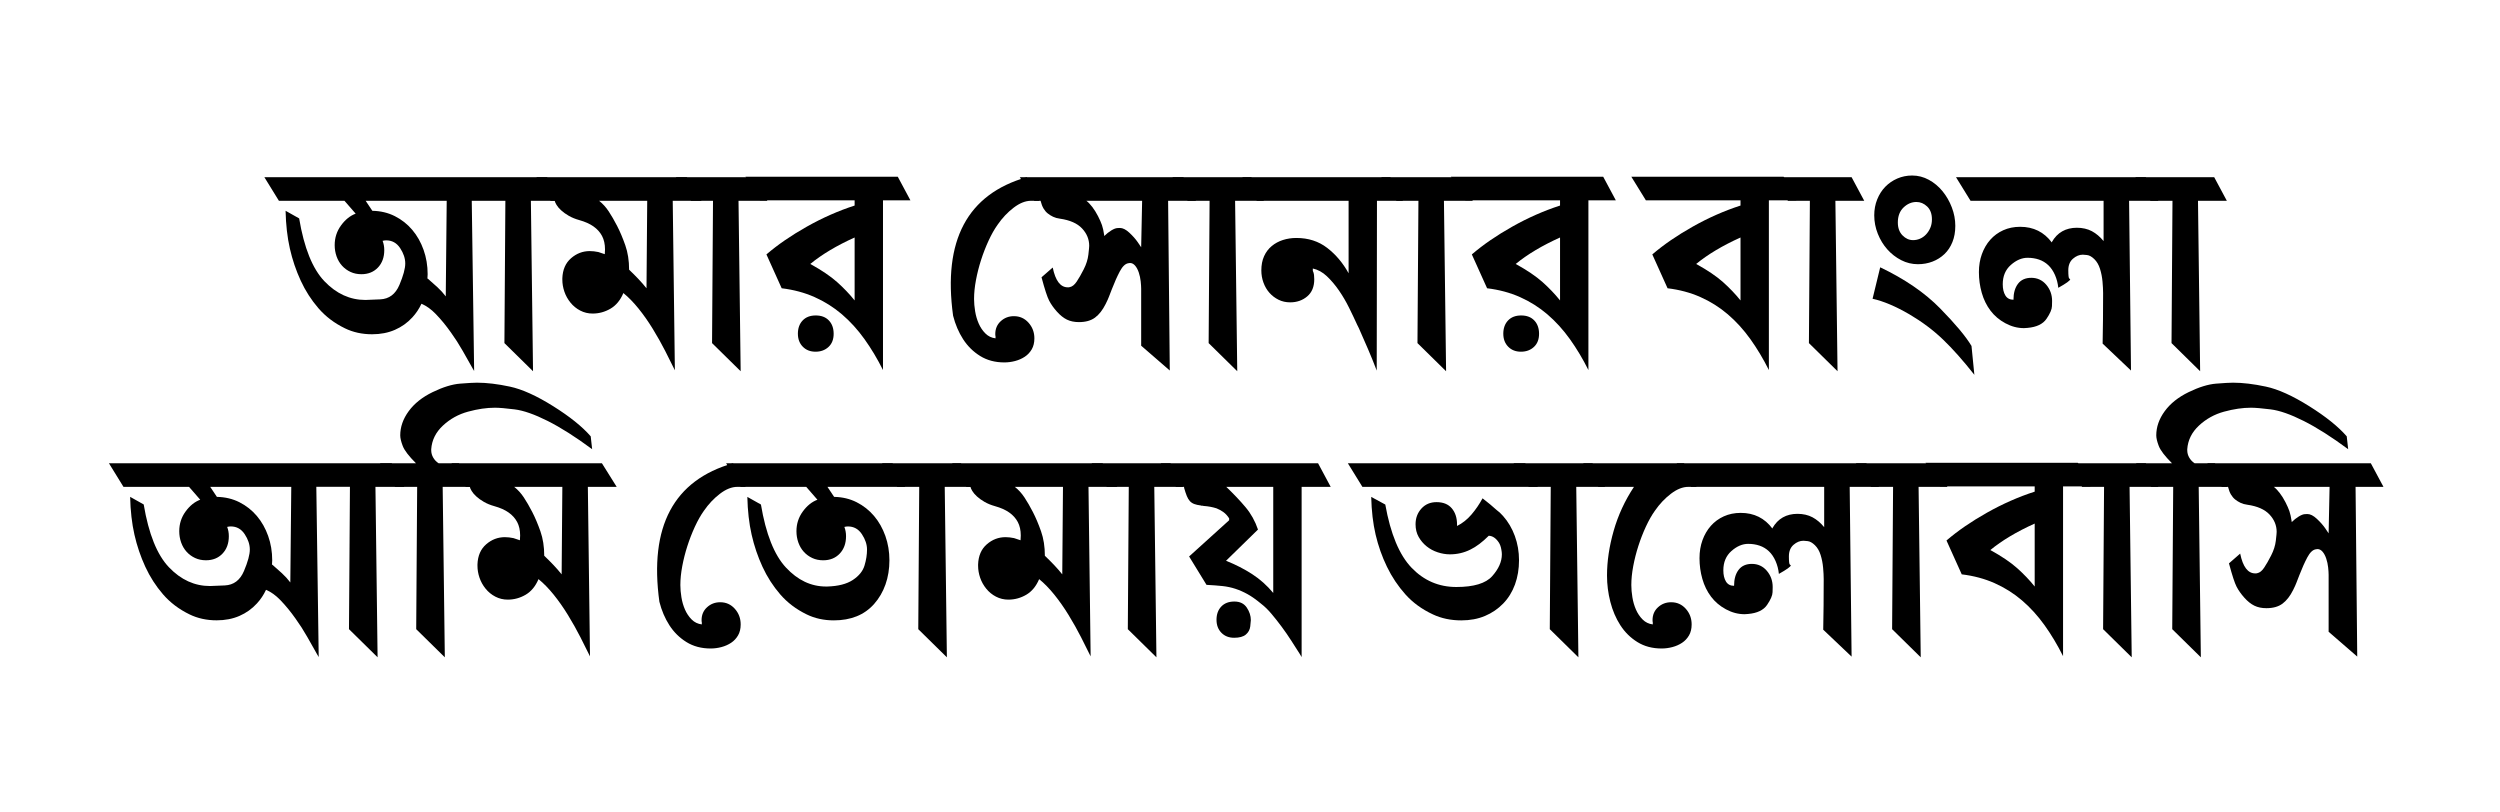 <svg xmlns="http://www.w3.org/2000/svg" id="Layer_1" data-name="Layer 1" viewBox="0 0 3264 1060"><path d="M390.58,285.18c6.43,38.39,17.43,65.73,32.99,82.01,15.56,16.29,33.41,24.43,53.54,24.43,1.25,0,7.67-.26,19.3-.78,11.62-.52,19.97-6.79,25.06-18.83,5.08-12.03,7.63-21.37,7.63-28.01s-2.23-13.33-6.69-20.08c-4.46-6.74-10.53-10.12-18.21-10.12-1.45,0-3.01.21-4.67.62,1.45,3.73,2.18,7.78,2.18,12.14,0,9.34-2.75,16.91-8.25,22.72-5.5,5.81-12.71,8.72-21.63,8.72-5.19,0-9.91-.98-14.16-2.96-4.26-1.97-7.94-4.67-11.05-8.09-3.11-3.42-5.5-7.47-7.16-12.14-1.66-4.67-2.49-9.6-2.49-14.78,0-9.54,2.75-18.1,8.25-25.68,5.5-7.57,11.88-12.71,19.14-15.41l-14.63-16.81h-85.59l-18.99-30.81h369.14l16.5,30.81h-37.66l2.8,222.54-37.35-36.73,1.25-185.82h-43.89l3.11,222.23-2.18-3.74c-3.73-6.64-7.99-14.16-12.76-22.57-4.78-8.4-9.86-16.34-15.25-23.81-6.43-9.13-13.07-17.22-19.92-24.28-6.02-6.23-12.25-10.68-18.67-13.38-3.11,6.64-7.06,12.56-11.83,17.74-6.43,7.06-14.06,12.5-22.88,16.34-8.82,3.84-18.73,5.76-29.72,5.76-13.07,0-24.9-2.59-35.48-7.78-13.7-6.64-25.21-15.35-34.55-26.15-9.34-10.79-17.07-22.82-23.19-36.11-6.12-13.28-10.85-27.23-14.16-41.86-3.32-14.63-5.19-31.07-5.6-49.33l17.74,9.96ZM486.13,275.22c10.79.21,20.59,2.54,29.41,7,8.82,4.46,16.39,10.43,22.72,17.9,6.33,7.47,11.25,16.19,14.78,26.15,3.53,9.96,5.29,20.54,5.29,31.75,0,2.08-.11,4.05-.31,5.91.2,0,.31-.1.31-.31,4.36,3.74,8.61,7.52,12.76,11.36,4.15,3.84,7.78,7.83,10.89,11.98l1.24-124.81h-105.83l8.72,13.07Z"></path><path d="M718.95,262.15l-18.68-30.81h196.4l19.3,30.81h-37.66l2.8,221.3c-3.32-6.85-7.47-15.15-12.45-24.9s-10.43-19.45-16.34-29.1c-5.91-9.65-12.14-18.52-18.67-26.61-6.54-8.09-13.13-14.83-19.76-20.23-3.94,9.34-9.55,16.14-16.81,20.39-7.27,4.26-15.05,6.38-23.34,6.38-5.81,0-11.21-1.29-16.19-3.89-4.98-2.59-9.24-6.07-12.76-10.43-3.53-4.36-6.18-9.13-7.94-14.32-1.77-5.18-2.65-10.37-2.65-15.56v-1.87c.41-11.21,4.2-19.92,11.36-26.15s15.3-9.34,24.43-9.34c3.53,0,7.26.42,11.21,1.24l8.4,2.8c.2-2.07.31-4.15.31-6.22,0-6.85-1.3-12.71-3.89-17.59-2.6-4.87-6.33-9.03-11.21-12.45-4.88-3.42-11.05-6.17-18.52-8.25-5.19-1.45-9.76-3.32-13.7-5.6-3.94-2.28-7.27-4.67-9.96-7.16-2.7-2.49-4.72-4.87-6.07-7.16-1.35-2.28-2.13-4.05-2.33-5.29h-5.29ZM782.13,262.15c4.77,3.73,8.97,8.35,12.61,13.85,3.63,5.5,7.31,11.88,11.05,19.14,3.73,7.27,7.26,15.62,10.58,25.06,3.32,9.44,4.98,20.08,4.98,31.9,4.36,4.15,8.4,8.2,12.14,12.14,3.73,3.94,7.26,7.99,10.58,12.14l.93-114.23h-62.87Z"></path><path d="M929.66,447.97l1.24-185.82h-28.63l-19.92-30.81h103.02l16.5,30.81h-37.66l2.8,222.54-37.35-36.73Z"></path><path d="M1000.63,332.18c14.73-12.65,32.32-24.74,52.76-36.26,20.44-11.52,41.24-20.7,62.41-27.55v-6.85h-123.57l-18.99-30.81h198.89l16.5,30.81h-35.79v221.61c-7.27-14.53-15.3-27.96-24.12-40.31-8.82-12.34-18.63-23.13-29.41-32.37-10.79-9.23-22.72-16.75-35.79-22.57-13.07-5.81-27.39-9.65-42.95-11.52l-19.92-44.2ZM1041.71,435.83c0-7.26,2.07-13.07,6.23-17.43,4.15-4.36,9.85-6.54,17.12-6.54s12.97,2.18,17.12,6.54c4.15,4.36,6.23,10.17,6.23,17.43s-2.23,12.97-6.69,17.12c-4.46,4.15-10.12,6.23-16.96,6.23s-12.4-2.18-16.65-6.54c-4.26-4.36-6.38-9.96-6.38-16.81ZM1115.79,310.08c-23.45,10.58-42.75,22.1-57.89,34.55,14.73,8.09,26.4,15.98,35.02,23.65,8.61,7.68,16.23,15.67,22.88,23.97v-82.17Z"></path><path d="M1340.51,231.34l16.5,30.81h-10.89c-7.27,0-14.84,3.01-22.72,9.03-7.89,6.02-14.84,13.38-20.85,22.1-4.15,5.81-8.09,12.76-11.83,20.85-3.73,8.09-7,16.5-9.8,25.21s-5.03,17.48-6.69,26.3c-1.66,8.82-2.49,17.07-2.49,24.74,0,4.98.47,10.33,1.4,16.03.93,5.71,2.49,11.05,4.67,16.03,2.18,4.98,5.08,9.29,8.71,12.92,3.63,3.63,8.04,5.76,13.23,6.38v-2.8c-.21-.41-.31-1.35-.31-2.8,0-6.85,2.38-12.45,7.16-16.81,4.77-4.36,10.48-6.54,17.12-6.54,7.67,0,14.06,2.85,19.14,8.56,5.08,5.71,7.63,12.5,7.63,20.39,0,5.6-1.14,10.37-3.42,14.32-2.29,3.94-5.29,7.16-9.03,9.65-3.73,2.49-7.94,4.36-12.61,5.6s-9.39,1.87-14.16,1.87c-12.04,0-22.57-2.8-31.59-8.4s-16.45-12.92-22.25-21.94c-5.81-9.03-10.17-19.24-13.07-30.66-13.49-98.35,18.57-158.63,96.18-180.84Z"></path><path d="M1374.44,349.3c3.53,17.23,10.06,25.83,19.61,25.83h1.25c.62,0,1.14-.1,1.56-.31,3.11-.62,6.07-3.01,8.87-7.16,2.8-4.15,5.86-9.49,9.18-16.03,3.32-6.54,5.34-12.92,6.07-19.14.72-6.22,1.09-10.06,1.09-11.52,0-8.51-3.11-16.08-9.34-22.72-6.23-6.64-15.87-10.89-28.95-12.76-3.32-.41-6.28-1.25-8.87-2.49-2.6-1.25-4.93-2.69-7-4.36-2.08-1.66-3.89-3.78-5.45-6.38-1.56-2.59-2.85-5.96-3.89-10.12h-8.09l-18.99-30.81h213.52l16.5,30.81h-36.42l2.18,221.61-37.35-32.37v-74.39c0-2.49-.21-5.7-.62-9.65-.42-3.94-1.24-7.78-2.49-11.52-1.25-3.73-2.85-6.74-4.82-9.03-1.97-2.28-4.2-3.42-6.69-3.42-.83,0-1.56.11-2.18.31-3.94.62-7.63,4.15-11.05,10.58-3.42,6.43-6.9,14.22-10.43,23.34-1.66,4.15-2.91,7.37-3.73,9.65-.83,2.29-2.29,5.5-4.36,9.65-3.94,7.89-8.56,13.8-13.85,17.74-5.29,3.94-12.29,5.91-21.01,5.91-6.02,0-11.26-1.09-15.72-3.27-4.46-2.18-8.82-5.65-13.07-10.43-4.26-4.77-7.63-9.54-10.12-14.32-2.49-4.77-5.81-14.94-9.96-30.5l14.63-12.76ZM1418.33,262.15c2.49,1.87,5.08,4.57,7.78,8.09,2.69,3.53,5.18,7.52,7.47,11.98,2.28,4.46,3.99,8.35,5.14,11.67,1.14,3.32,2.13,7.78,2.96,13.38v.93c2.9-2.9,5.96-5.34,9.18-7.31,3.21-1.97,5.86-3.01,7.94-3.11,2.07-.1,3.21-.16,3.42-.16,3.73,0,7.83,2.08,12.29,6.23,4.46,4.15,8.09,8.25,10.89,12.29,2.8,4.05,4.3,6.28,4.51,6.69l1.25-60.69h-72.83Z"></path><path d="M1578,447.97l1.24-185.82h-28.63l-19.92-30.81h103.02l16.5,30.81h-37.66l2.8,222.54-37.35-36.73Z"></path><path d="M1797.43,484.7v-.93c-3.73-9.76-7.52-19.09-11.36-28.01-3.84-8.92-7.83-18.05-11.98-27.39l-2.18-4.36c-3.11-6.85-6.64-14.26-10.58-22.25-3.94-7.99-8.36-15.51-13.23-22.57-4.88-7.05-10.12-13.23-15.72-18.52-5.6-5.29-11.73-8.66-18.36-10.12v3.11c.83,1.66,1.35,3.42,1.56,5.29.2,1.87.31,3.73.31,5.6,0,9.76-3.06,17.23-9.18,22.41-6.12,5.19-13.54,7.78-22.25,7.78-5.6,0-10.69-1.14-15.25-3.42-4.57-2.28-8.51-5.29-11.83-9.03-3.32-3.73-5.91-8.14-7.78-13.23-1.87-5.08-2.8-10.43-2.8-16.03,0-7.05,1.19-13.23,3.58-18.52,2.38-5.29,5.7-9.7,9.96-13.23,4.25-3.53,9.13-6.17,14.63-7.94,5.5-1.76,11.36-2.65,17.59-2.65,15.56,0,28.95,4.31,40.15,12.92,11.21,8.61,20.54,19.66,28.01,33.15v-94.62h-119.83l-18.99-30.81h193.29l16.5,30.81h-33.93v1.87l-.31,220.68Z"></path><path d="M1850.65,447.97l1.25-185.82h-28.63l-19.92-30.81h103.02l16.5,30.81h-37.66l2.8,222.54-37.35-36.73Z"></path><path d="M1921.62,332.18c14.73-12.65,32.32-24.74,52.76-36.26,20.44-11.52,41.24-20.7,62.41-27.55v-6.85h-123.57l-18.99-30.81h198.89l16.5,30.81h-35.79v221.61c-7.27-14.53-15.3-27.96-24.12-40.31-8.82-12.34-18.63-23.13-29.41-32.37-10.79-9.23-22.72-16.75-35.79-22.57-13.07-5.81-27.39-9.65-42.95-11.52l-19.92-44.2ZM1962.7,435.83c0-7.26,2.07-13.07,6.22-17.43,4.15-4.36,9.85-6.54,17.12-6.54s12.96,2.18,17.12,6.54c4.15,4.36,6.23,10.17,6.23,17.43s-2.23,12.97-6.69,17.12c-4.46,4.15-10.12,6.23-16.96,6.23s-12.4-2.18-16.65-6.54c-4.25-4.36-6.38-9.96-6.38-16.81ZM2036.78,310.08c-23.45,10.58-42.75,22.1-57.89,34.55,14.73,8.09,26.4,15.98,35.02,23.65,8.61,7.68,16.23,15.67,22.88,23.97v-82.17Z"></path><path d="M2157.24,332.18c14.73-12.65,32.32-24.74,52.76-36.26,20.44-11.52,41.24-20.7,62.41-27.55v-6.85h-123.57l-18.99-30.81h198.89l16.5,30.81h-35.79v221.61c-7.27-14.53-15.3-27.96-24.12-40.31-8.82-12.34-18.63-23.13-29.41-32.37-10.79-9.23-22.72-16.75-35.79-22.57-13.07-5.81-27.39-9.65-42.95-11.52l-19.92-44.2ZM2272.4,310.08c-23.45,10.58-42.75,22.1-57.89,34.55,14.73,8.09,26.4,15.98,35.02,23.65,8.61,7.68,16.23,15.67,22.88,23.97v-82.17Z"></path><path d="M2361.73,447.97l1.25-185.82h-28.63l-19.92-30.81h103.02l16.5,30.81h-37.66l2.8,222.54-37.35-36.73Z"></path><path d="M2454.79,348.99c32.16,15.36,58.25,33.25,78.28,53.69,20.02,20.44,33.66,36.78,40.93,49.02l3.73,37.66c-14.53-18.47-28.17-33.82-40.93-46.07-12.76-12.24-27.44-23.24-44.04-32.99-17.85-10.37-33.82-17.12-47.93-20.23l9.96-41.08ZM2503.97,344.94c-7.68,0-14.94-1.76-21.79-5.29-6.85-3.53-12.87-8.19-18.05-14.01-5.19-5.81-9.34-12.61-12.45-20.39-3.11-7.78-4.67-15.82-4.67-24.12,0-7.47,1.29-14.42,3.89-20.85,2.59-6.43,6.12-11.93,10.58-16.5,4.46-4.56,9.7-8.14,15.72-10.74,6.02-2.59,12.45-3.89,19.3-3.89,7.67,0,14.94,1.87,21.79,5.6,6.85,3.73,12.81,8.71,17.9,14.94,5.08,6.23,9.13,13.28,12.14,21.17,3.01,7.89,4.51,15.87,4.51,23.97s-1.25,14.94-3.74,21.17-5.97,11.47-10.43,15.72c-4.46,4.26-9.65,7.52-15.56,9.8-5.91,2.29-12.29,3.42-19.14,3.42ZM2477.82,290.48c0,7.06,2.02,12.66,6.07,16.81,4.05,4.15,8.66,6.22,13.85,6.22,3.11,0,6.12-.62,9.03-1.87,2.9-1.25,5.5-3.06,7.78-5.45,2.28-2.38,4.15-5.24,5.6-8.56,1.45-3.32,2.18-7.05,2.18-11.21,0-7.26-2.08-12.86-6.22-16.81-4.15-3.94-8.82-5.91-14.01-5.91-6.22,0-11.83,2.39-16.81,7.16-4.98,4.78-7.47,11.31-7.47,19.61Z"></path><path d="M2745.19,448.59c.2-9.96.36-20.49.47-31.59.1-11.1.16-22.57.16-34.39,0-4.15-.26-9.13-.78-14.94-.52-5.81-1.61-11.36-3.27-16.65-1.66-5.29-4.15-9.54-7.47-12.76-3.32-3.21-6.49-4.98-9.49-5.29-3.01-.31-4.82-.47-5.45-.47-4.57,0-8.87,1.77-12.92,5.29-4.05,3.53-6.07,8.56-6.07,15.1s.41,10.12,1.25,10.74l1.25.93c0,1.66-5.19,5.4-15.56,11.21-.62-6.02-2.08-11.62-4.36-16.81-2.29-5.18-5.19-9.44-8.71-12.76-3.53-3.32-7.58-5.76-12.14-7.31-4.57-1.56-9.55-2.33-14.94-2.33-7.47,0-14.74,3.11-21.79,9.34-7.06,6.23-10.58,14.63-10.58,25.21,0,6.02,1.14,10.89,3.42,14.63,2.28,3.73,5.81,5.6,10.58,5.6,0-8.72,1.97-15.66,5.91-20.85,3.94-5.18,9.75-7.78,17.43-7.78s14.37,3.01,19.45,9.03c5.08,6.02,7.63,13.07,7.63,21.17,0,.21-.05,2.44-.16,6.69-.11,4.26-2.49,9.8-7.16,16.65s-12.92,10.79-24.74,11.83c-1.66.21-3.22.31-4.67.31-8.3,0-16.39-2.12-24.28-6.38-7.89-4.25-14.37-9.75-19.45-16.5-5.09-6.74-8.87-14.47-11.36-23.19-2.49-8.71-3.73-17.74-3.73-27.08,0-8.51,1.29-16.34,3.89-23.5,2.59-7.16,6.22-13.38,10.89-18.68,4.67-5.29,10.32-9.44,16.96-12.45,6.64-3.01,14.01-4.51,22.1-4.51,17.43,0,31.23,6.85,41.4,20.54v-.62c3.53-6.23,8.04-10.89,13.54-14.01,5.5-3.11,11.88-4.67,19.14-4.67s14.01,1.51,19.61,4.51c5.6,3.01,10.68,7.31,15.25,12.92v-52.6h-173.68l-18.99-30.81h247.76l16.5,30.81h-38.28l2.49,221.61-37.04-35.17Z"></path><path d="M2835.14,447.97l1.25-185.82h-28.63l-19.92-30.81h103.02l16.5,30.81h-37.66l2.8,222.54-37.35-36.73Z"></path><path d="M187.64,658.68c6.43,38.39,17.43,65.73,32.99,82.01,15.56,16.29,33.41,24.43,53.54,24.43,1.25,0,7.67-.26,19.3-.78,11.62-.52,19.97-6.79,25.06-18.83,5.08-12.03,7.63-21.37,7.63-28.01s-2.23-13.33-6.69-20.08c-4.46-6.74-10.53-10.12-18.21-10.12-1.45,0-3.01.21-4.67.62,1.45,3.74,2.18,7.78,2.18,12.14,0,9.34-2.75,16.92-8.25,22.72-5.5,5.81-12.71,8.71-21.63,8.71-5.19,0-9.91-.98-14.16-2.96-4.26-1.97-7.94-4.67-11.05-8.09-3.11-3.42-5.5-7.47-7.16-12.14-1.66-4.67-2.49-9.6-2.49-14.79,0-9.54,2.75-18.1,8.25-25.68,5.5-7.57,11.88-12.71,19.14-15.41l-14.63-16.81h-85.59l-18.99-30.81h369.14l16.5,30.81h-37.66l2.8,222.54-37.35-36.73,1.25-185.82h-43.89l3.11,222.23-2.18-3.74c-3.73-6.64-7.99-14.16-12.76-22.57-4.78-8.4-9.86-16.34-15.25-23.81-6.43-9.13-13.07-17.22-19.92-24.28-6.02-6.23-12.25-10.68-18.67-13.38-3.11,6.64-7.06,12.56-11.83,17.74-6.43,7.06-14.06,12.5-22.88,16.34-8.82,3.84-18.73,5.76-29.72,5.76-13.07,0-24.9-2.59-35.48-7.78-13.7-6.64-25.21-15.35-34.55-26.15-9.34-10.79-17.07-22.82-23.19-36.1-6.12-13.28-10.85-27.23-14.16-41.86-3.32-14.63-5.19-31.07-5.6-49.33l17.74,9.96ZM283.2,648.72c10.79.21,20.59,2.54,29.41,7,8.82,4.46,16.39,10.43,22.72,17.9,6.33,7.47,11.25,16.19,14.78,26.15,3.53,9.96,5.29,20.54,5.29,31.75,0,2.08-.11,4.05-.31,5.91.2,0,.31-.1.31-.31,4.36,3.74,8.61,7.52,12.76,11.36,4.15,3.84,7.78,7.83,10.89,11.98l1.24-124.81h-105.83l8.72,13.07Z"></path><path d="M543.09,604.84c-9.34-9.34-15.1-16.86-17.27-22.57-2.18-5.7-3.27-10.32-3.27-13.85,0-11,3.68-21.52,11.05-31.59,7.36-10.06,17.79-18.36,31.28-24.9,13.49-6.54,25.42-10.22,35.79-11.05,10.37-.83,17.74-1.25,22.1-1.25,12.65,0,26.97,1.71,42.95,5.14,15.98,3.42,34.81,11.93,56.49,25.52,21.68,13.59,38.02,26.72,49.02,39.37l1.87,16.81c-21.58-15.98-40.93-28.27-58.05-36.88-17.12-8.61-31.49-13.64-43.11-15.1-11.62-1.45-20.23-2.18-25.83-2.18-10.79,0-22.46,1.71-35.02,5.14-12.56,3.42-23.5,9.49-32.84,18.21s-14.42,18.99-15.25,30.81v1.25c0,3.53.88,6.8,2.65,9.8,1.76,3.01,4.09,5.45,7,7.31h26.46l16.5,30.81h-37.66l2.8,222.54-37.35-36.73,1.24-185.82h-28.63l-19.92-30.81h47Z"></path><path d="M608.14,635.65l-18.68-30.81h196.4l19.3,30.81h-37.66l2.8,221.3c-3.32-6.85-7.47-15.15-12.45-24.9s-10.43-19.45-16.34-29.1c-5.91-9.65-12.14-18.52-18.67-26.61-6.54-8.09-13.13-14.83-19.76-20.23-3.94,9.34-9.55,16.14-16.81,20.39-7.27,4.26-15.05,6.38-23.34,6.38-5.81,0-11.21-1.29-16.19-3.89-4.98-2.59-9.24-6.07-12.76-10.43-3.53-4.36-6.18-9.13-7.94-14.32-1.77-5.18-2.65-10.37-2.65-15.56v-1.87c.41-11.21,4.2-19.92,11.36-26.15s15.3-9.34,24.43-9.34c3.53,0,7.26.42,11.21,1.25l8.4,2.8c.2-2.07.31-4.15.31-6.23,0-6.85-1.3-12.71-3.89-17.58-2.6-4.87-6.33-9.03-11.21-12.45-4.88-3.42-11.05-6.17-18.52-8.25-5.19-1.45-9.76-3.32-13.7-5.6-3.94-2.28-7.27-4.67-9.96-7.16-2.7-2.49-4.72-4.87-6.07-7.16-1.35-2.28-2.13-4.05-2.33-5.29h-5.29ZM671.33,635.65c4.77,3.74,8.97,8.36,12.61,13.85,3.63,5.5,7.31,11.88,11.05,19.14,3.73,7.27,7.26,15.62,10.58,25.06,3.32,9.44,4.98,20.08,4.98,31.9,4.36,4.15,8.4,8.2,12.14,12.14,3.73,3.94,7.26,7.99,10.58,12.14l.93-114.23h-62.87Z"></path><path d="M957.05,604.84l16.5,30.81h-10.89c-7.27,0-14.84,3.01-22.72,9.03-7.89,6.02-14.84,13.38-20.85,22.1-4.15,5.81-8.09,12.76-11.83,20.85-3.73,8.09-7,16.5-9.8,25.21s-5.03,17.48-6.69,26.3c-1.66,8.82-2.49,17.07-2.49,24.74,0,4.98.47,10.33,1.4,16.03.93,5.71,2.49,11.05,4.67,16.03,2.18,4.98,5.08,9.29,8.71,12.92,3.63,3.63,8.04,5.76,13.23,6.38v-2.8c-.21-.41-.31-1.35-.31-2.8,0-6.85,2.38-12.45,7.16-16.81,4.77-4.36,10.48-6.54,17.12-6.54,7.67,0,14.06,2.85,19.14,8.56,5.08,5.71,7.63,12.5,7.63,20.39,0,5.6-1.14,10.37-3.42,14.32-2.29,3.94-5.29,7.16-9.03,9.65-3.73,2.49-7.94,4.36-12.61,5.6-4.67,1.24-9.39,1.87-14.16,1.87-12.04,0-22.57-2.8-31.59-8.4s-16.45-12.92-22.25-21.94c-5.81-9.03-10.17-19.24-13.07-30.66-13.49-98.36,18.57-158.63,96.18-180.84Z"></path><path d="M993.47,658.68c6.43,38.39,17.32,65.83,32.68,82.33,15.35,16.5,32.78,24.75,52.29,24.75h1.56c14.32-.41,25.47-3.27,33.46-8.56,7.99-5.29,13.07-11.57,15.25-18.83,2.18-7.26,3.27-14.21,3.27-20.85s-2.23-13.33-6.69-20.08c-4.46-6.74-10.53-10.12-18.21-10.12-1.45,0-3.01.21-4.67.62,1.45,3.74,2.18,7.78,2.18,12.14,0,9.34-2.75,16.92-8.25,22.72-5.5,5.81-12.71,8.71-21.63,8.71-5.19,0-9.91-.98-14.16-2.96-4.26-1.97-7.94-4.67-11.05-8.09-3.11-3.42-5.5-7.47-7.16-12.14-1.66-4.67-2.49-9.6-2.49-14.79,0-9.54,2.75-18.1,8.25-25.68,5.5-7.57,11.88-12.71,19.14-15.41l-14.63-16.81h-85.59l-18.99-30.81h217.25l16.5,30.81h-101.47l8.72,13.07c10.79.21,20.59,2.54,29.41,7,8.82,4.46,16.39,10.43,22.72,17.9,6.33,7.47,11.25,16.19,14.78,26.15,3.53,9.96,5.29,20.54,5.29,31.75s-1.71,21.94-5.14,31.59c-3.42,9.65-8.35,18.11-14.78,25.37-6.43,7.27-14.06,12.66-22.88,16.19-8.82,3.53-18.73,5.29-29.72,5.29-13.07,0-24.9-2.59-35.48-7.78-13.7-6.64-25.21-15.35-34.55-26.15-9.34-10.79-17.07-22.82-23.19-36.1-6.12-13.28-10.85-27.23-14.16-41.86-3.32-14.63-5.19-31.07-5.6-49.33l17.74,9.96Z"></path><path d="M1198.9,821.47l1.24-185.82h-28.63l-19.92-30.81h103.02l16.5,30.81h-37.66l2.8,222.54-37.35-36.73Z"></path><path d="M1261.77,635.65l-18.68-30.81h196.4l19.3,30.81h-37.66l2.8,221.3c-3.32-6.85-7.47-15.15-12.45-24.9s-10.43-19.45-16.34-29.1c-5.91-9.65-12.14-18.52-18.67-26.61-6.54-8.09-13.13-14.83-19.76-20.23-3.94,9.34-9.55,16.14-16.81,20.39-7.27,4.26-15.05,6.38-23.34,6.38-5.81,0-11.21-1.29-16.19-3.89-4.98-2.59-9.24-6.07-12.76-10.43-3.53-4.36-6.18-9.13-7.94-14.32-1.77-5.18-2.65-10.37-2.65-15.56v-1.87c.41-11.21,4.2-19.92,11.36-26.15s15.3-9.34,24.43-9.34c3.53,0,7.26.42,11.21,1.25l8.4,2.8c.2-2.07.31-4.15.31-6.23,0-6.85-1.3-12.71-3.89-17.58-2.6-4.87-6.33-9.03-11.21-12.45-4.88-3.42-11.05-6.17-18.52-8.25-5.19-1.45-9.76-3.32-13.7-5.6-3.94-2.28-7.27-4.67-9.96-7.16-2.7-2.49-4.72-4.87-6.07-7.16-1.35-2.28-2.13-4.05-2.33-5.29h-5.29ZM1324.95,635.65c4.77,3.74,8.97,8.36,12.61,13.85,3.63,5.5,7.31,11.88,11.05,19.14,3.73,7.27,7.26,15.62,10.58,25.06,3.32,9.44,4.98,20.08,4.98,31.9,4.36,4.15,8.4,8.2,12.14,12.14,3.73,3.94,7.26,7.99,10.58,12.14l.93-114.23h-62.87Z"></path><path d="M1472.48,821.47l1.24-185.82h-28.63l-19.92-30.81h103.02l16.5,30.81h-37.66l2.8,222.54-37.35-36.73Z"></path><path d="M1552.48,726.54l52.29-47.31v-2.49c-2.29-3.53-4.82-6.27-7.63-8.25-2.8-1.97-5.76-3.58-8.87-4.82-5.19-1.66-10.79-2.69-16.81-3.11-.42,0-.73-.1-.93-.31h-1.87c-.21-.2-.52-.31-.93-.31-3.32-.41-6.12-1.04-8.4-1.87-2.29-.83-4.2-2.07-5.76-3.73-1.56-1.66-2.91-3.89-4.05-6.69-1.14-2.8-2.33-6.38-3.58-10.74v-1.25h-10.58l-19.92-30.81h205.43l16.5,30.81h-37.97v222.23l-2.18-3.74c-3.32-5.19-7-10.95-11.05-17.27-4.05-6.33-8.3-12.5-12.76-18.52-4.46-6.02-8.92-11.67-13.38-16.96-4.46-5.29-8.87-9.6-13.23-12.92-6.43-5.39-12.35-9.59-17.74-12.61-5.4-3.01-10.79-5.39-16.18-7.16-5.4-1.76-11.05-2.96-16.96-3.58-5.91-.62-12.81-1.14-20.7-1.56l-22.72-37.04ZM1588.27,809.33c0-7.26,2.07-13.07,6.23-17.43,4.15-4.36,9.85-6.54,17.12-6.54s12.65,2.65,16.19,7.94c3.53,5.29,5.29,10.74,5.29,16.34,0,1.25-.26,4-.78,8.25-.52,4.26-2.44,7.78-5.76,10.58-3.32,2.8-8.4,4.2-15.25,4.2s-12.4-2.18-16.65-6.54c-4.26-4.36-6.38-9.96-6.38-16.81ZM1600.72,732.14c12.45,4.98,23.81,10.79,34.08,17.43,10.27,6.64,19.45,14.84,27.55,24.59v-138.51h-61.32c9.75,9.34,18.15,18.21,25.21,26.61,7.05,8.4,12.45,18.11,16.18,29.1l-41.71,40.77Z"></path><path d="M1778.75,635.65l-18.99-30.81h231.57l16.5,30.81h-229.08ZM1808.63,658.68c6.85,38.39,18.31,65.94,34.39,82.64,16.08,16.71,35.53,25.06,58.36,25.06s38.44-4.72,46.84-14.16c8.4-9.44,12.61-18.93,12.61-28.48,0-1.87-.21-3.84-.62-5.91-.62-3.94-1.77-7.16-3.42-9.65-3.74-5.6-8.09-8.51-13.07-8.71-8.3,8.3-16.29,14.32-23.97,18.05-8.3,4.15-17.23,6.22-26.77,6.22-5.19,0-10.48-.88-15.87-2.65-5.4-1.76-10.22-4.36-14.47-7.78-4.26-3.42-7.73-7.52-10.43-12.29-2.7-4.77-4.05-10.27-4.05-16.5,0-8.09,2.54-14.94,7.63-20.54,5.08-5.6,11.67-8.4,19.76-8.4,8.71,0,15.35,2.7,19.92,8.09,4.56,5.4,6.85,12.45,6.85,21.17v1.87c7.05-3.53,13.33-8.51,18.83-14.94,5.5-6.43,10.32-13.49,14.47-21.17,7.26,5.6,13.38,10.69,18.36,15.25,2.69,1.87,5.5,4.46,8.4,7.78,6.64,7.47,11.77,16.19,15.41,26.15,3.63,9.96,5.45,20.54,5.45,31.75s-1.77,21.94-5.29,31.59c-3.53,9.65-8.67,17.95-15.41,24.9-6.75,6.95-14.68,12.35-23.81,16.19-9.13,3.84-19.4,5.76-30.81,5.76-13.69,0-26.04-2.59-37.04-7.78-14.32-6.64-26.3-15.35-35.95-26.15-9.65-10.79-17.69-22.82-24.12-36.1-6.43-13.28-11.36-27.23-14.79-41.86s-5.34-31.07-5.76-49.33l18.36,9.96Z"></path><path d="M2023.4,821.47l1.25-185.82h-28.63l-19.92-30.81h103.02l16.5,30.81h-37.66l2.8,222.54-37.35-36.73Z"></path><path d="M2086.89,635.65l-19.92-30.81h131.66l16.5,30.81h-10.89c-7.27,0-14.84,3.01-22.72,9.03-7.89,6.02-14.84,13.38-20.85,22.1-4.15,5.81-8.09,12.76-11.83,20.85-3.74,8.09-7,16.5-9.8,25.21-2.8,8.71-5.03,17.48-6.69,26.3-1.66,8.82-2.49,17.07-2.49,24.74,0,4.98.47,10.33,1.4,16.03.93,5.71,2.49,11.05,4.67,16.03,2.18,4.98,5.08,9.29,8.71,12.92,3.63,3.63,8.04,5.76,13.23,6.38v-2.8c-.21-.41-.31-1.35-.31-2.8,0-6.85,2.38-12.45,7.16-16.81,4.77-4.36,10.48-6.54,17.12-6.54,7.67,0,14.05,2.85,19.14,8.56,5.08,5.71,7.63,12.5,7.63,20.39,0,5.6-1.14,10.37-3.42,14.32-2.29,3.94-5.29,7.16-9.03,9.65-3.73,2.49-7.94,4.36-12.61,5.6-4.67,1.24-9.39,1.87-14.16,1.87-12.04,0-22.57-2.8-31.59-8.4s-16.45-12.92-22.25-21.94c-5.81-9.03-10.17-19.19-13.07-30.5-2.91-11.31-4.36-22.77-4.36-34.39,0-18.67,2.9-38.18,8.71-58.51,5.81-20.33,14.63-39.42,26.46-57.27h-46.38Z"></path><path d="M2380.4,822.09c.2-9.96.36-20.49.47-31.59.1-11.1.16-22.57.16-34.39,0-4.15-.26-9.13-.78-14.94-.52-5.81-1.61-11.36-3.27-16.65-1.66-5.29-4.15-9.54-7.47-12.76-3.32-3.21-6.49-4.98-9.49-5.29-3.01-.31-4.82-.47-5.45-.47-4.57,0-8.87,1.77-12.92,5.29-4.05,3.53-6.07,8.56-6.07,15.1s.41,10.12,1.25,10.74l1.25.93c0,1.66-5.19,5.4-15.56,11.21-.62-6.02-2.08-11.62-4.36-16.81-2.29-5.18-5.19-9.44-8.71-12.76-3.53-3.32-7.58-5.76-12.14-7.31-4.57-1.56-9.55-2.33-14.94-2.33-7.47,0-14.74,3.11-21.79,9.34-7.06,6.23-10.58,14.63-10.58,25.21,0,6.02,1.14,10.89,3.42,14.63,2.28,3.74,5.81,5.6,10.58,5.6,0-8.71,1.97-15.66,5.91-20.85,3.94-5.18,9.75-7.78,17.43-7.78s14.37,3.01,19.45,9.03c5.08,6.02,7.63,13.07,7.63,21.17,0,.21-.05,2.44-.16,6.69-.11,4.26-2.49,9.8-7.16,16.65s-12.92,10.79-24.74,11.83c-1.66.21-3.22.31-4.67.31-8.3,0-16.39-2.12-24.28-6.38-7.89-4.25-14.37-9.75-19.45-16.5-5.09-6.74-8.87-14.47-11.36-23.19-2.49-8.71-3.73-17.74-3.73-27.08,0-8.51,1.29-16.34,3.89-23.5,2.59-7.16,6.22-13.38,10.89-18.67s10.32-9.44,16.96-12.45c6.64-3,14.01-4.51,22.1-4.51,17.43,0,31.23,6.85,41.4,20.54v-.62c3.53-6.22,8.04-10.89,13.54-14.01,5.5-3.11,11.88-4.67,19.14-4.67s14.01,1.51,19.61,4.51c5.6,3.01,10.68,7.31,15.25,12.92v-52.6h-173.68l-18.99-30.81h247.76l16.5,30.81h-38.28l2.49,221.61-37.04-35.17Z"></path><path d="M2470.35,821.47l1.25-185.82h-28.63l-19.92-30.81h103.02l16.5,30.81h-37.66l2.8,222.54-37.35-36.73Z"></path><path d="M2541.32,705.68c14.73-12.65,32.32-24.74,52.76-36.26,20.44-11.52,41.24-20.7,62.41-27.54v-6.85h-123.57l-18.99-30.81h198.89l16.5,30.81h-35.79v221.61c-7.27-14.53-15.3-27.96-24.12-40.31-8.82-12.34-18.63-23.13-29.41-32.37-10.79-9.23-22.72-16.75-35.79-22.57-13.07-5.81-27.39-9.65-42.95-11.52l-19.92-44.2ZM2656.48,683.58c-23.45,10.58-42.75,22.1-57.89,34.55,14.73,8.09,26.4,15.98,35.02,23.66,8.61,7.68,16.23,15.67,22.88,23.97v-82.17Z"></path><path d="M2745.81,821.47l1.25-185.82h-28.63l-19.92-30.81h103.02l16.5,30.81h-37.66l2.8,222.54-37.35-36.73Z"></path><path d="M2835.76,604.84c-9.34-9.34-15.1-16.86-17.27-22.57-2.18-5.7-3.27-10.32-3.27-13.85,0-11,3.68-21.52,11.05-31.59,7.36-10.06,17.79-18.36,31.28-24.9,13.49-6.54,25.42-10.22,35.79-11.05,10.37-.83,17.74-1.25,22.1-1.25,12.65,0,26.97,1.71,42.95,5.14,15.98,3.42,34.81,11.93,56.49,25.52,21.68,13.59,38.02,26.72,49.02,39.37l1.87,16.81c-21.58-15.98-40.93-28.27-58.05-36.88-17.12-8.61-31.49-13.64-43.11-15.1-11.62-1.45-20.23-2.18-25.83-2.18-10.79,0-22.46,1.71-35.02,5.14-12.56,3.42-23.5,9.49-32.84,18.21s-14.42,18.99-15.25,30.81v1.25c0,3.53.88,6.8,2.65,9.8,1.76,3.01,4.09,5.45,7,7.31h26.46l16.5,30.81h-37.66l2.8,222.54-37.35-36.73,1.25-185.82h-28.63l-19.92-30.81h47Z"></path><path d="M2924.78,722.8c3.53,17.23,10.06,25.83,19.61,25.83h1.25c.62,0,1.14-.1,1.56-.31,3.11-.62,6.07-3,8.87-7.16,2.8-4.15,5.86-9.49,9.18-16.03,3.32-6.54,5.34-12.92,6.07-19.14.72-6.22,1.09-10.06,1.09-11.52,0-8.51-3.11-16.08-9.34-22.72-6.22-6.64-15.87-10.89-28.95-12.76-3.32-.41-6.28-1.25-8.87-2.49-2.6-1.25-4.93-2.69-7-4.36-2.08-1.66-3.89-3.78-5.45-6.38-1.56-2.59-2.86-5.96-3.89-10.12h-8.09l-18.99-30.81h213.52l16.5,30.81h-36.42l2.18,221.61-37.35-32.37v-74.39c0-2.49-.21-5.7-.62-9.65-.42-3.94-1.25-7.78-2.49-11.52-1.24-3.73-2.85-6.74-4.82-9.03-1.97-2.28-4.2-3.42-6.69-3.42-.83,0-1.56.11-2.18.31-3.94.62-7.63,4.15-11.05,10.58-3.42,6.43-6.9,14.21-10.43,23.34-1.66,4.15-2.91,7.37-3.74,9.65-.83,2.29-2.29,5.5-4.36,9.65-3.94,7.89-8.56,13.8-13.85,17.74-5.29,3.94-12.29,5.91-21.01,5.91-6.02,0-11.26-1.09-15.72-3.27-4.46-2.18-8.82-5.65-13.07-10.43-4.26-4.77-7.63-9.54-10.12-14.32-2.49-4.77-5.81-14.94-9.96-30.5l14.63-12.76ZM2968.67,635.65c2.49,1.87,5.08,4.57,7.78,8.09,2.69,3.53,5.18,7.52,7.47,11.98,2.28,4.46,3.99,8.35,5.14,11.67,1.14,3.32,2.12,7.78,2.96,13.38v.93c2.9-2.9,5.96-5.34,9.18-7.31,3.21-1.97,5.86-3.01,7.94-3.11,2.07-.1,3.21-.16,3.42-.16,3.73,0,7.83,2.08,12.29,6.23,4.46,4.15,8.09,8.25,10.89,12.29,2.8,4.05,4.3,6.28,4.51,6.69l1.25-60.69h-72.83Z"></path></svg>